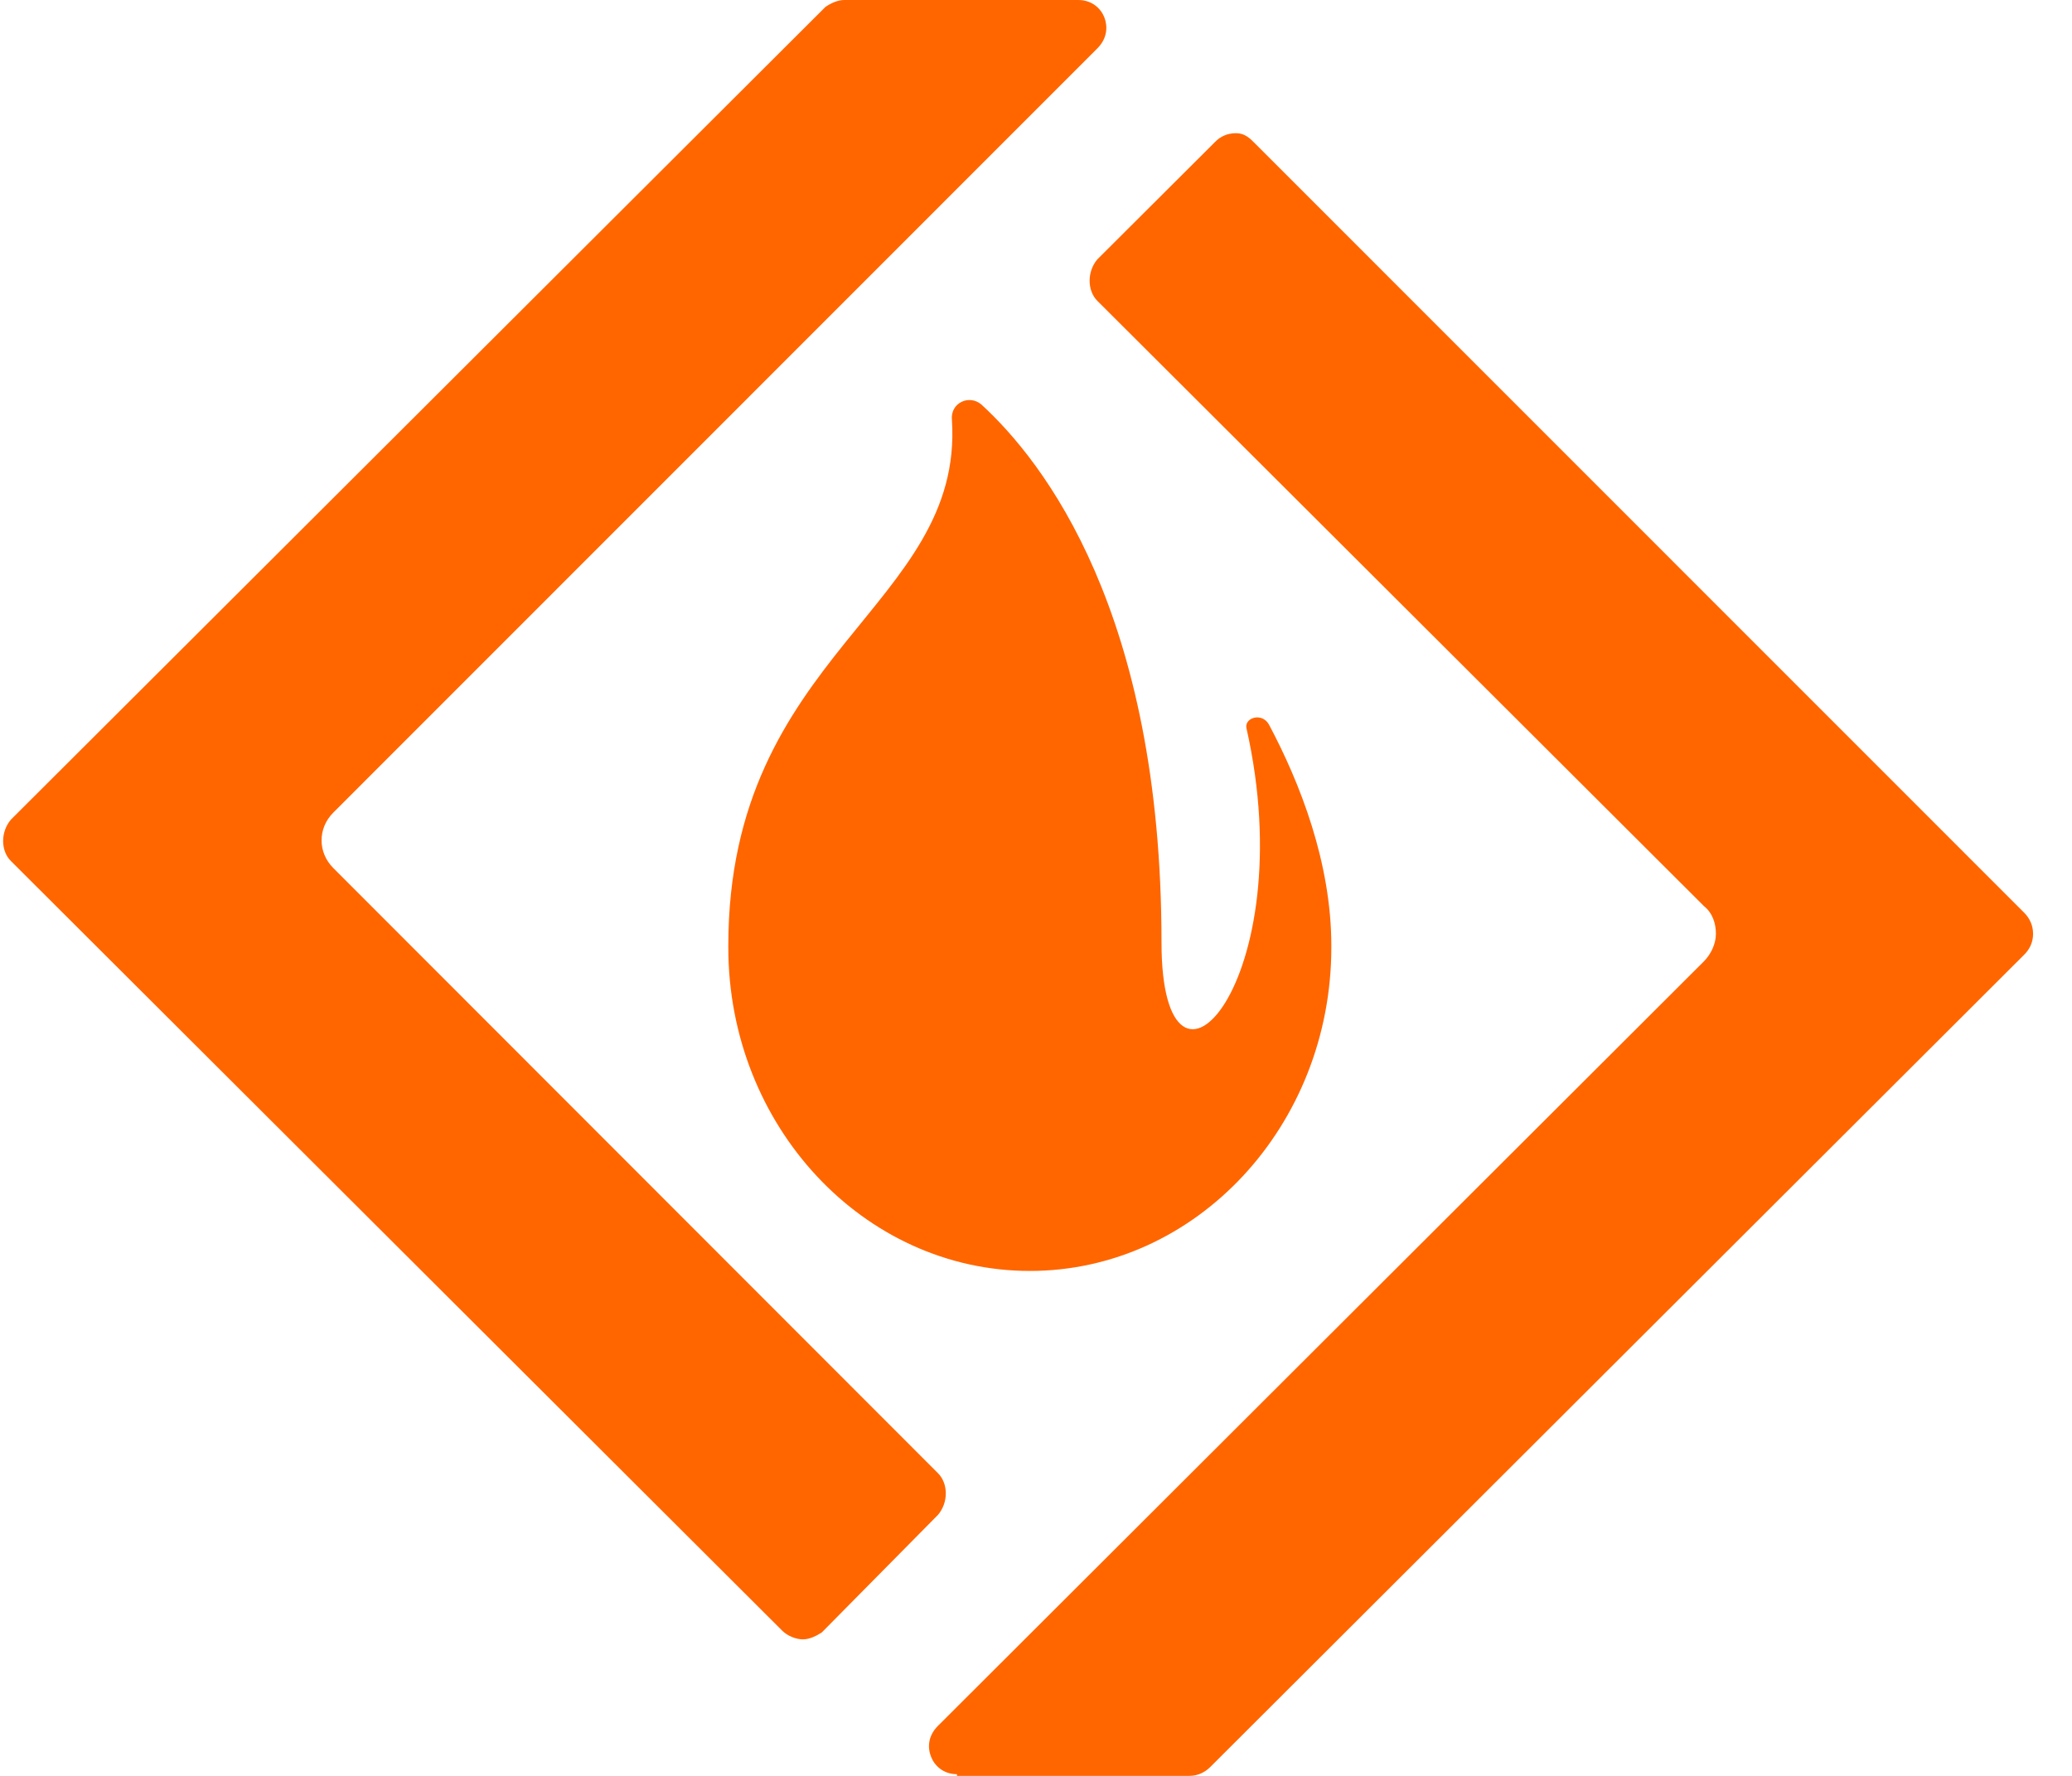 <svg width="28" height="24" viewBox="0 0 28 24" fill="none" xmlns="http://www.w3.org/2000/svg">
<g clip-path="url(#clip0_3803_2181)">
<path d="M15.696 12.735C15.696 8.272 14.103 6.237 13.261 5.466C13.097 5.327 12.839 5.444 12.864 5.677C13.026 8.201 9.842 8.832 9.842 12.781V12.804C9.842 15.212 11.668 17.176 13.917 17.176C16.164 17.176 17.991 15.212 17.991 12.804V12.781C17.991 11.661 17.57 10.584 17.147 9.79C17.054 9.626 16.82 9.697 16.843 9.836C17.616 13.25 15.696 15.351 15.696 12.735Z" fill="#FF6600"/>
<path d="M10.85 22.155C10.756 22.155 10.638 22.107 10.569 22.036L0.148 11.637C0.007 11.497 0.007 11.241 0.148 11.076L11.154 0.094C11.223 0.046 11.317 0 11.41 0H14.571C14.759 0 14.877 0.117 14.923 0.233C14.969 0.35 14.969 0.514 14.829 0.654L4.503 10.983C4.293 11.193 4.293 11.52 4.503 11.73L12.676 19.91C12.816 20.051 12.816 20.307 12.676 20.472L11.106 22.061C11.035 22.107 10.942 22.155 10.85 22.155ZM12.932 23.977C12.745 23.977 12.628 23.86 12.582 23.742C12.535 23.625 12.535 23.463 12.676 23.323L23.026 12.992C23.118 12.899 23.188 12.759 23.188 12.62C23.188 12.478 23.142 12.338 23.026 12.245L14.829 4.066C14.69 3.926 14.69 3.668 14.829 3.505L16.422 1.916C16.491 1.845 16.585 1.8 16.704 1.8C16.82 1.8 16.891 1.868 16.96 1.939L27.357 12.338C27.426 12.409 27.474 12.503 27.474 12.62C27.474 12.736 27.426 12.83 27.357 12.899L16.352 23.883C16.281 23.952 16.187 24 16.071 24H12.932V23.977Z" fill="#FF6600"/>
</g>
<defs>
<clipPath id="clip0_3803_2181">
<rect width="27.49" height="24" fill="white"/>
</clipPath>
</defs>
</svg>
